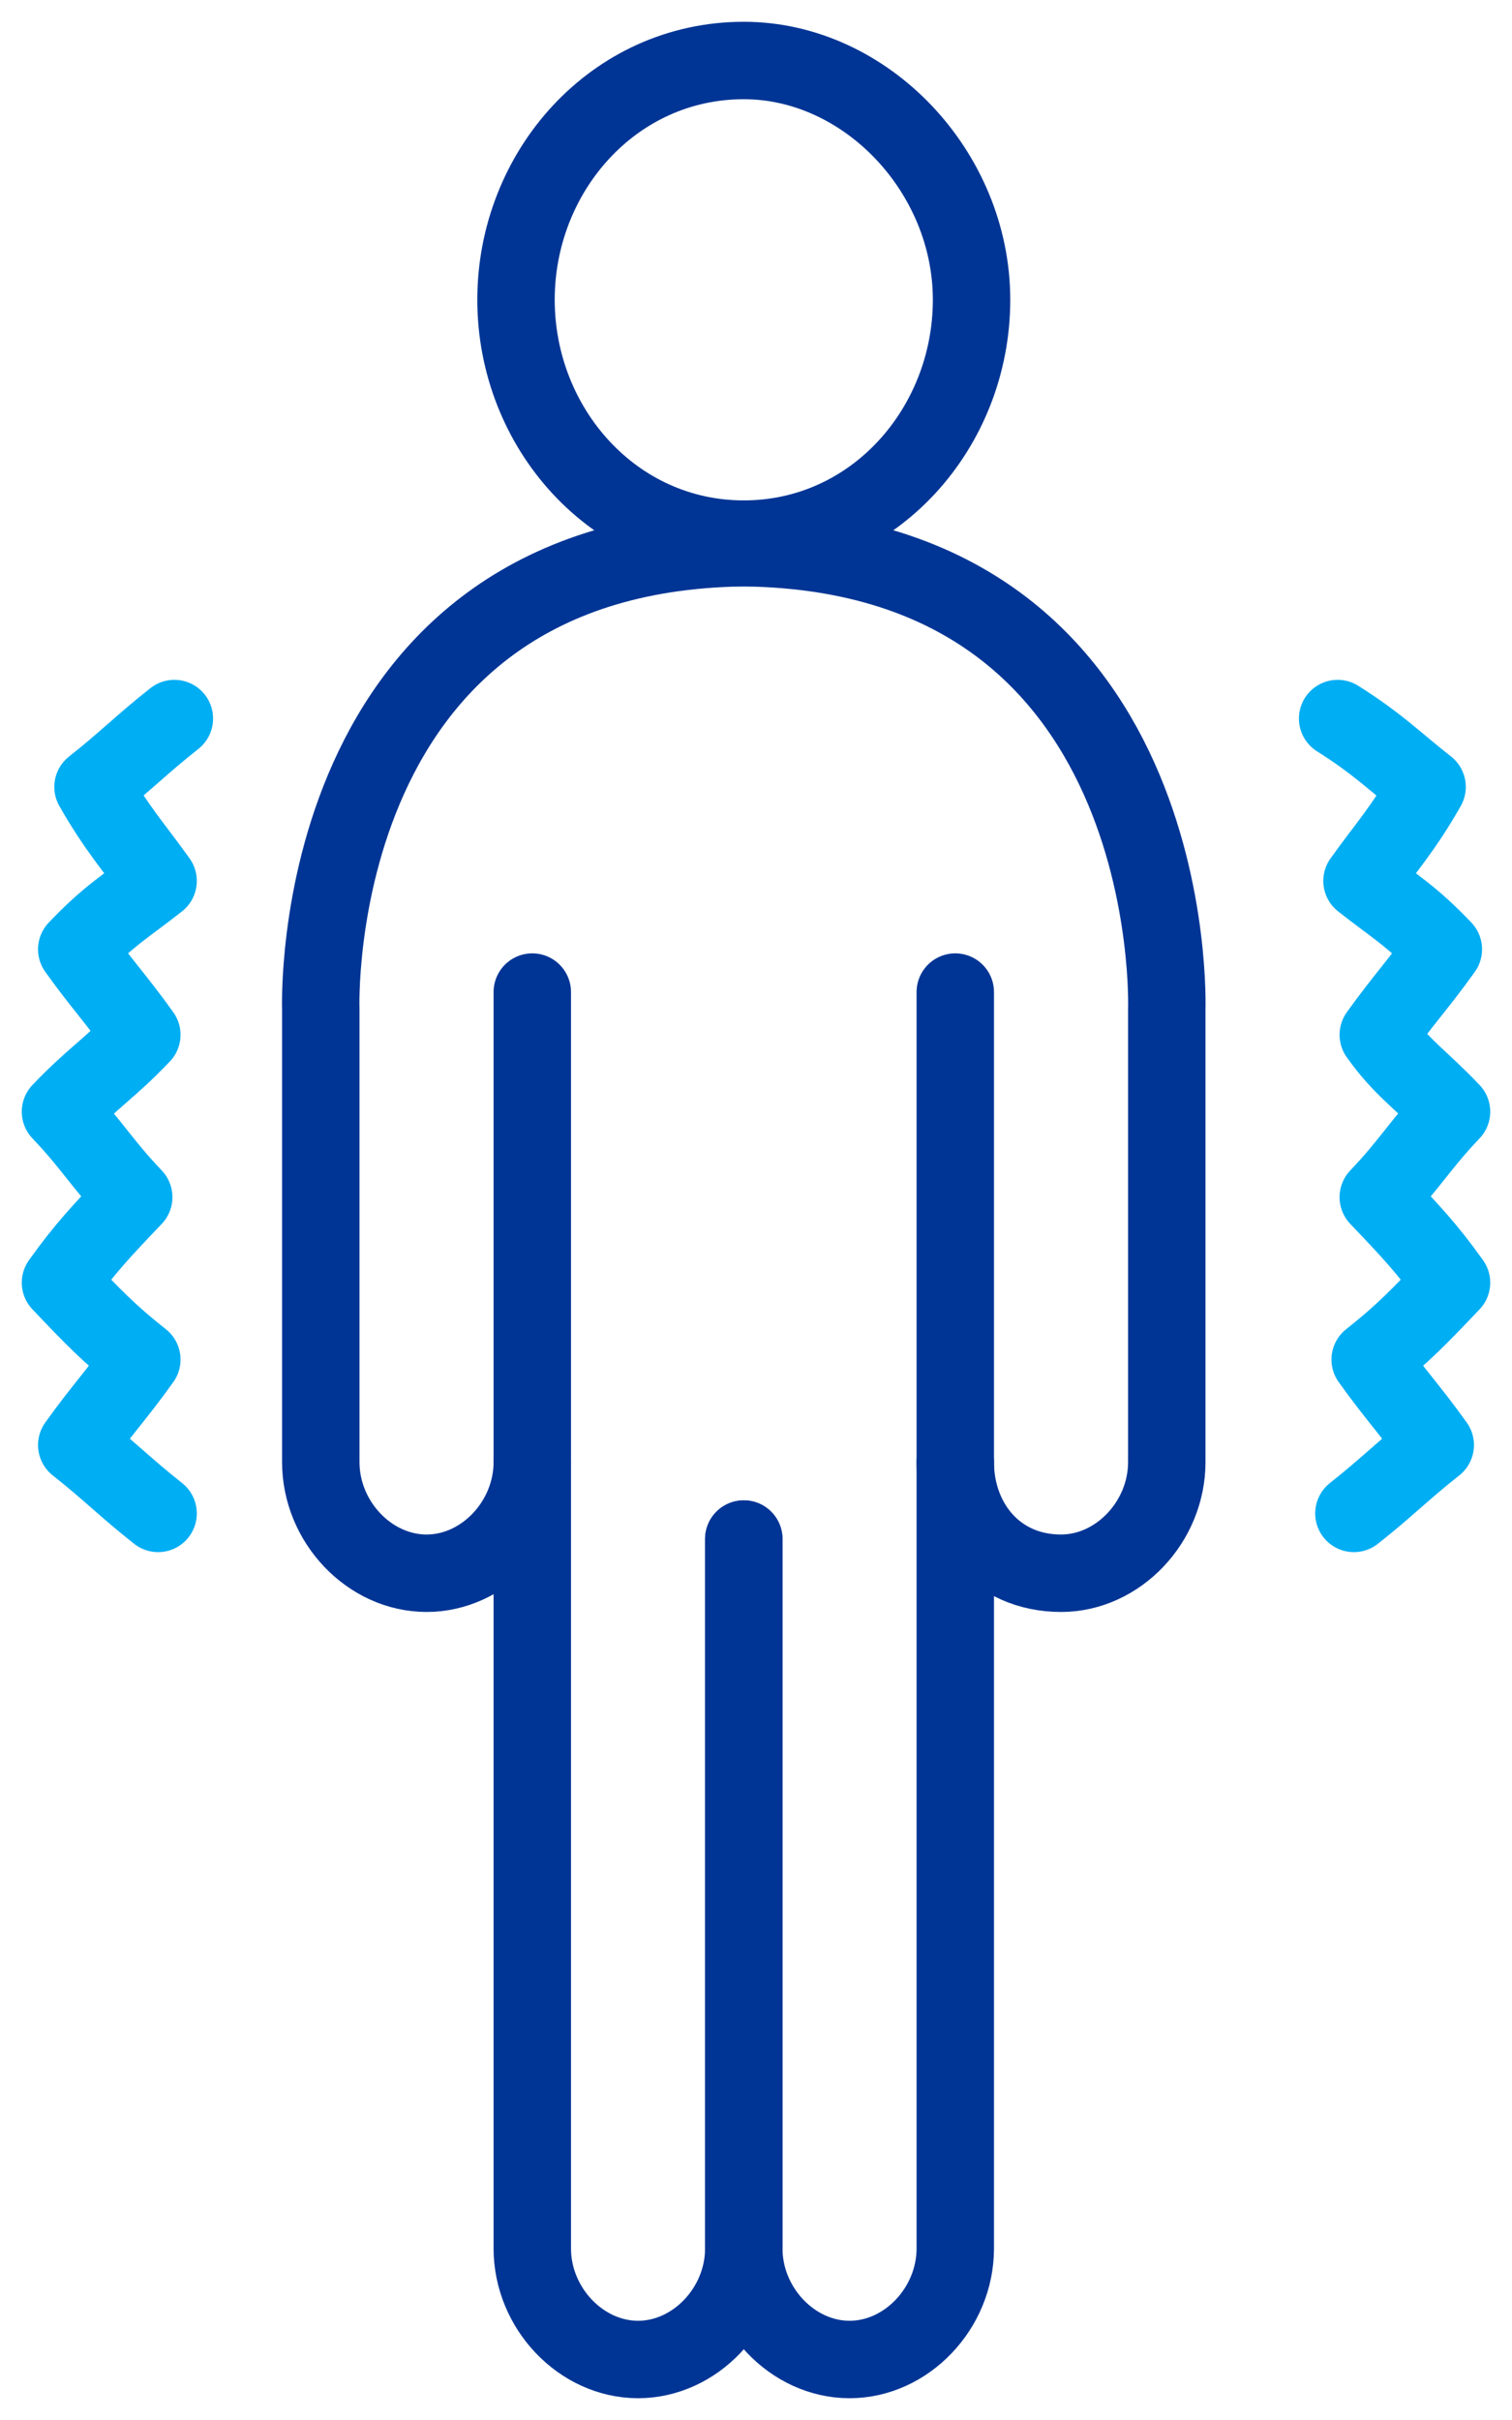 <?xml version="1.0" encoding="UTF-8"?>
<svg width="25px" height="40px" viewBox="0 0 25 40" version="1.1" xmlns="http://www.w3.org/2000/svg" xmlns:xlink="http://www.w3.org/1999/xlink">
    <title>Body Icon</title>
    <g id="Pages" stroke="none" stroke-width="1" fill="none" fill-rule="evenodd" stroke-linecap="round" stroke-linejoin="round">
        <g id="1.3-Clinical-Studies_Closed" transform="translate(-263, -2623)" stroke-width="1.28">
            <g id="Elevate-Copy" transform="translate(223, 2305)">
                <g id="Group-6" transform="translate(4, 287)">
                    <g id="Body-Icon" transform="translate(37, 32)">
                        <path d="M7.801,23.167 C7.801,24.156 6.994,25.004 6.053,25.004 L6.053,25.004 C5.111,25.004 4.304,24.156 4.304,23.167 L4.304,15.68 C4.304,15.68 4.035,8.052 11.433,8.052" id="Path" stroke="#003595"></path>
                        <path d="M14.795,23.167 C14.795,24.156 15.468,25.004 16.544,25.004 L16.544,25.004 C17.485,25.004 18.292,24.156 18.292,23.167 L18.292,15.68 C18.292,15.68 18.561,8.052 11.164,8.052" id="Path" stroke="#003595"></path>
                        <path d="M11.298,24.439 L11.298,36.164 C11.298,37.152 10.491,38 9.55,38 L9.55,38 C8.608,38 7.801,37.152 7.801,36.164 L7.801,15.398" id="Path" stroke="#003595"></path>
                        <path d="M11.298,24.439 L11.298,36.164 C11.298,37.152 12.105,38 13.047,38 L13.047,38 C13.988,38 14.795,37.152 14.795,36.164 L14.795,15.398" id="Path" stroke="#003595"></path>
                        <path d="M1.614,24.015 C1.076,23.591 0.807,23.309 0.269,22.885 C0.673,22.32 0.942,22.037 1.345,21.472 C0.807,21.048 0.538,20.766 0,20.201 C0.404,19.636 0.673,19.353 1.211,18.788 C0.673,18.223 0.538,17.941 0,17.375 C0.538,16.81 0.807,16.669 1.345,16.104 C0.942,15.539 0.673,15.257 0.269,14.691 C0.807,14.126 1.076,13.985 1.614,13.561 C1.211,12.996 0.942,12.714 0.538,12.007 C1.076,11.584 1.345,11.301 1.883,10.877" id="Path" stroke="#00AEF3"></path>
                        <path d="M21.386,24.015 C21.924,23.591 22.193,23.309 22.731,22.885 C22.327,22.32 22.058,22.037 21.655,21.472 C22.193,21.048 22.462,20.766 23,20.201 C22.596,19.636 22.327,19.353 21.789,18.788 C22.327,18.223 22.462,17.941 23,17.375 C22.462,16.81 22.193,16.669 21.789,16.104 C22.193,15.539 22.462,15.257 22.865,14.691 C22.327,14.126 22.058,13.985 21.52,13.561 C21.924,12.996 22.193,12.714 22.596,12.007 C22.058,11.584 21.789,11.301 21.117,10.877" id="Path" stroke="#00AEF3"></path>
                        <path d="M11.298,7.911 C13.45,7.911 15.064,6.074 15.064,3.955 C15.064,1.836 13.316,0 11.298,0 C9.146,0 7.532,1.836 7.532,3.955 C7.532,6.074 9.146,7.911 11.298,7.911 Z" id="Path" stroke="#003595"></path>
                    </g>
                </g>
            </g>
        </g>
    </g>
</svg>
